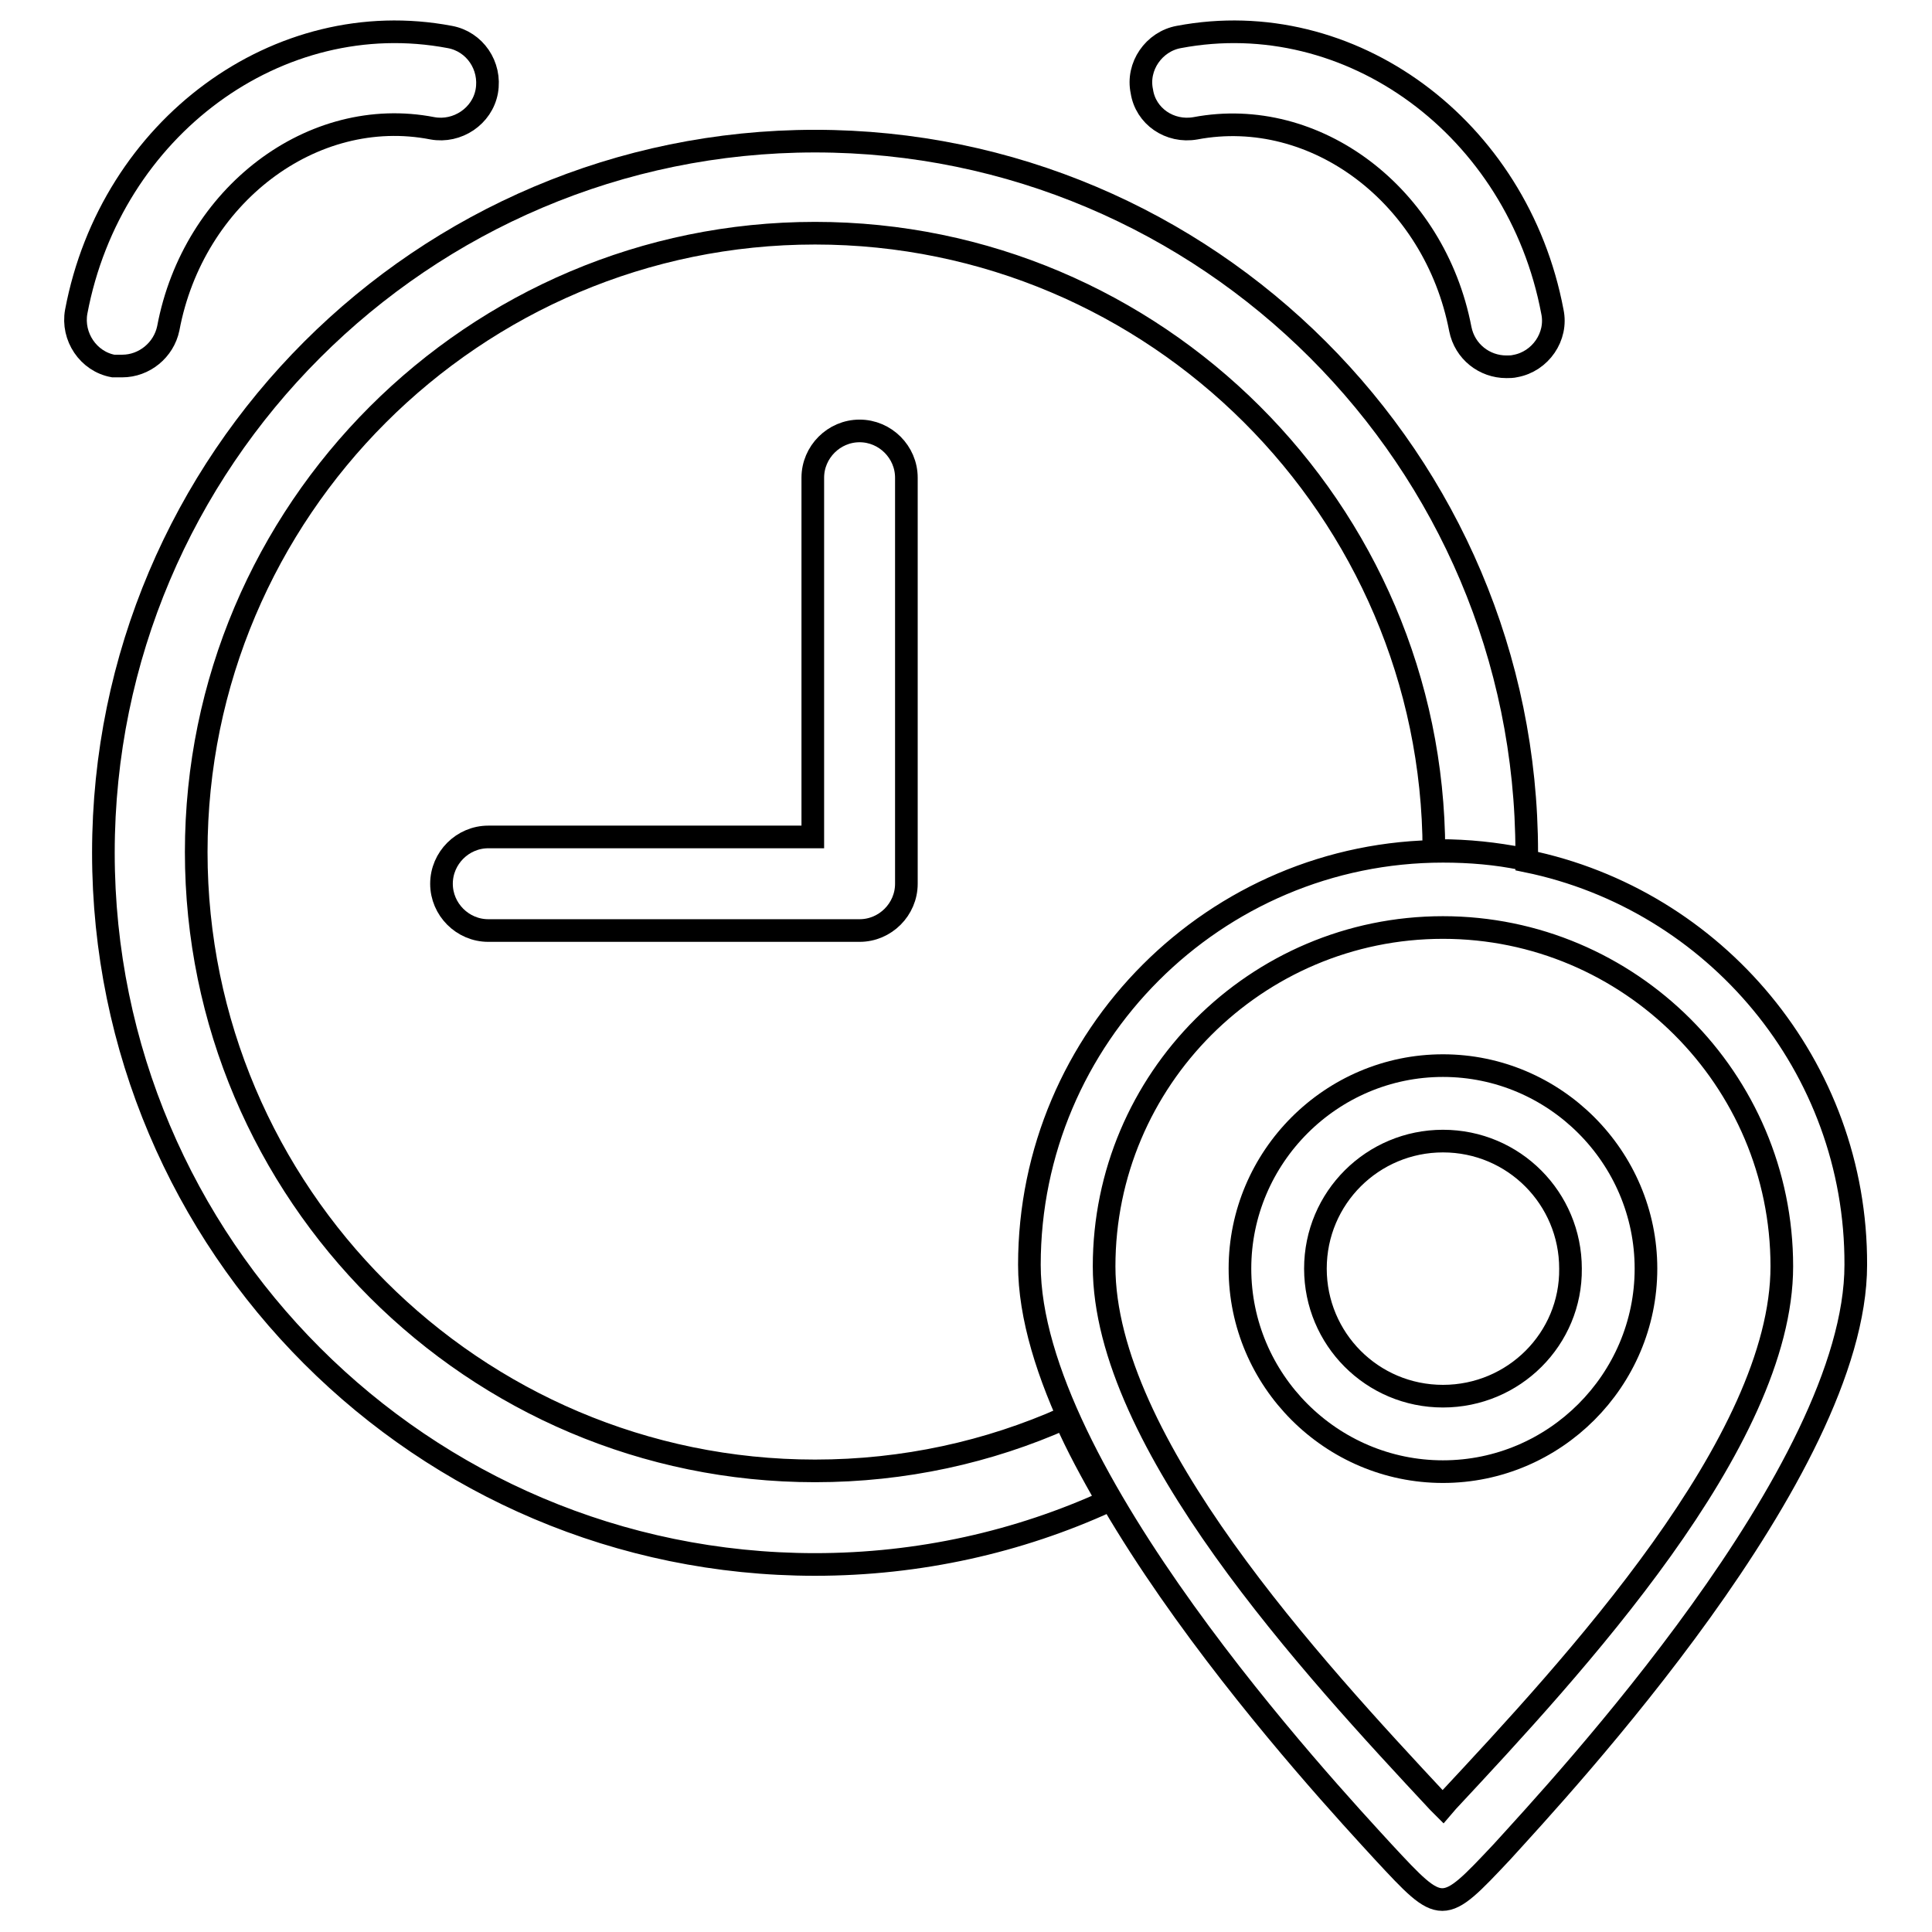 <?xml version="1.0" encoding="utf-8"?>
<!-- Svg Vector Icons : http://www.onlinewebfonts.com/icon -->
<!DOCTYPE svg PUBLIC "-//W3C//DTD SVG 1.1//EN" "http://www.w3.org/Graphics/SVG/1.1/DTD/svg11.dtd">
<svg version="1.1" xmlns="http://www.w3.org/2000/svg" xmlns:xlink="http://www.w3.org/1999/xlink" x="0px" y="0px" viewBox="0 0 256 256" enable-background="new 0 0 256 256" xml:space="preserve">
<g><g><path stroke-width="3" fill-opacity="0" stroke="#000000"  d="M158.4,17c15.9-3,31.7,8.9,35.1,26.6c0.6,3,3.2,5,6.1,5c0.4,0,0.8,0,1.2-0.1c3.3-0.6,5.6-3.9,4.9-7.2c-4.6-24.4-26.8-40.7-49.5-36.4c-3.3,0.6-5.6,3.9-4.9,7.2C151.8,15.4,155,17.6,158.4,17z"/><path stroke-width="3" fill-opacity="0" stroke="#000000"  d="M107.7,63.3v47.6h-43c-3.4,0-6.2,2.8-6.2,6.2c0,3.4,2.8,6.2,6.2,6.2h49.2c3.4,0,6.2-2.8,6.2-6.2V63.3c0-3.4-2.8-6.2-6.2-6.2S107.7,59.9,107.7,63.3z"/><path stroke-width="3" fill-opacity="0" stroke="#000000"  d="M16.2,48.5c2.9,0,5.5-2.1,6.1-5c3.3-17.6,19.1-29.6,35-26.5c3.3,0.6,6.6-1.6,7.2-4.9c0.6-3.4-1.6-6.6-4.9-7.2c-22.7-4.3-44.9,12-49.5,36.4c-0.6,3.3,1.6,6.6,4.9,7.2C15.4,48.5,15.8,48.5,16.2,48.5z"/><path stroke-width="3" fill-opacity="0" stroke="#000000"  d="M202.3,114.1c0-0.4,0-0.7,0-1.1c0-52-42.3-94.3-94.3-94.3c-52,0-94.3,42.3-94.3,94.3c0,52,42.3,94.3,94.3,94.3c13.8,0,27-3,38.8-8.4c-2.1-3.7-4.1-7.3-5.7-11c-10.1,4.5-21.3,7-33.1,7c-45.2,0-82-36.8-82-82s36.8-82,82-82c45.1,0,81.9,36.7,82,81.8c0.2,0,0.5,0,0.7,0c3.8,0,7.5,0.4,11,1.1c-3.4-0.7-6.9-1-10.5-1c-30.2,0-54.8,24.6-54.8,54.8c0,27.3,39.2,69.4,46.9,77.8c7.8,8.4,7.8,8.4,15.7,0c7.8-8.6,46.9-50.5,46.9-77.8C246,141.3,227.2,119.2,202.3,114.1z M191.8,238.7l-0.6,0.7l-0.6-0.6c-16.6-17.8-44.3-47.7-44.3-71c0-24.7,20.1-44.9,44.9-44.9c24.7,0,44.9,20.1,44.9,44.9C236.1,191.1,208.4,220.9,191.8,238.7z"/><path stroke-width="3" fill-opacity="0" stroke="#000000"  d="M191.2,141.2c-14.8,0-26.9,12.1-26.9,26.9s12.1,26.9,26.9,26.9s26.9-12.1,26.9-26.9S206,141.2,191.2,141.2z M191.2,185c-9.4,0-16.9-7.6-16.9-16.9c0-9.4,7.6-16.9,16.9-16.9c9.4,0,16.9,7.6,16.9,16.9C208.2,177.4,200.6,185,191.2,185z"/></g></g>
</svg>